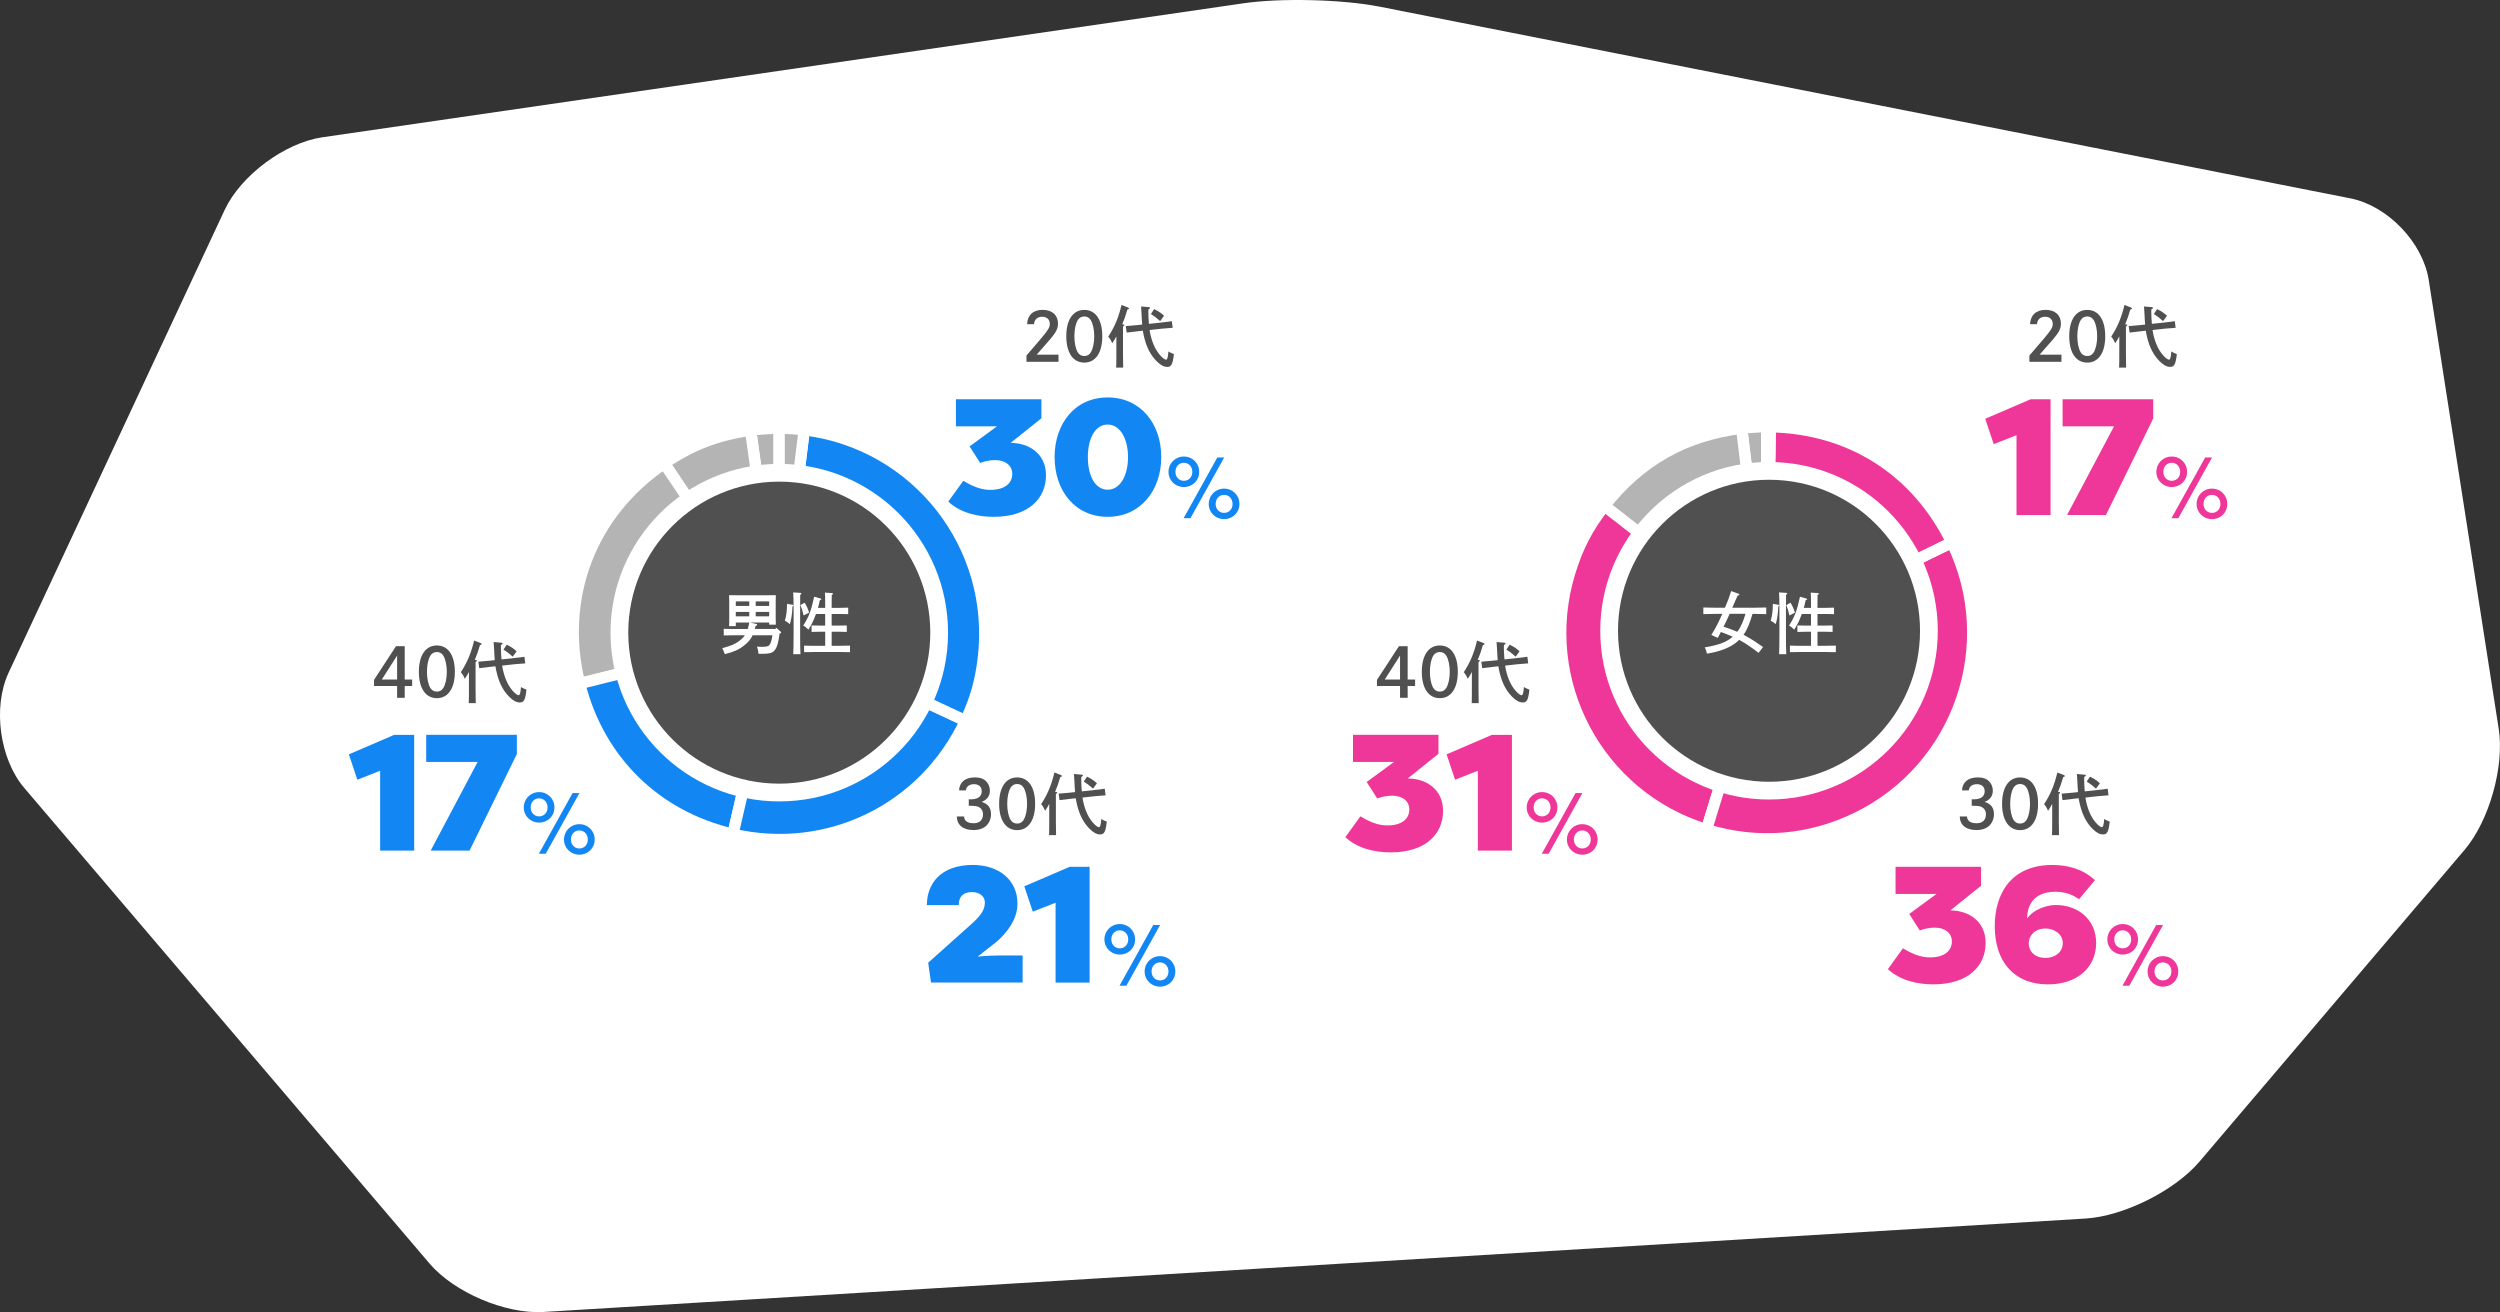 <?xml version="1.0" encoding="UTF-8"?><svg id="_レイヤー_2" xmlns="http://www.w3.org/2000/svg" viewBox="0 0 663.05 348"><rect x="0" y="0" width="663.05" height="348" fill="#333333" stroke="none"/><defs><style>.cls-1{fill:#fff;}.cls-2,.cls-3{fill:#ef3699;}.cls-4,.cls-5{fill:#1287f4;}.cls-6{fill:#505050;}.cls-5,.cls-7,.cls-3{stroke:#fff;stroke-miterlimit:10;stroke-width:3px;}.cls-7{fill:#b4b4b4;}</style></defs><g id="DESIGN"><path class="cls-1" d="m623.33,52.6c9.9,1.95,19.27,11.71,20.82,21.68l18.56,119.03c1.55,9.97-2.52,24.41-9.06,32.1l-70.32,82.69c-6.54,7.69-20.12,14.47-30.19,15.08l-409.01,24.78c-10.07.61-23.66-5.17-30.21-12.85L6.43,208.97c-6.54-7.68-8.41-21.44-4.14-30.58L59.59,55.67c4.27-9.14,15.93-17.81,25.91-19.26L329.81.87c9.98-1.45,26.25-1.04,36.15.91l257.36,50.82Z"/><path class="cls-7" d="m468.57,167.8l-6.66-54.22c2.04-.25,4.61-.41,6.66-.41v54.63Z"/><path class="cls-7" d="m468.57,167.8l-43.05-33.63c9.36-11.98,21.3-18.73,36.39-20.59l6.66,54.22Z"/><path class="cls-3" d="m468.57,167.8l-15.97,52.24c-28.85-8.82-45.09-39.36-36.27-68.21,2.09-6.84,4.79-12.03,9.19-17.66l43.05,33.63Z"/><path class="cls-3" d="m468.57,167.8l49.1-23.95c13.23,27.12,1.96,59.82-25.15,73.04-12.66,6.18-26.44,7.26-39.92,3.14l15.97-52.24Z"/><path class="cls-3" d="m468.57,167.8l.95-54.62c21.24.37,38.83,11.58,48.14,30.67l-49.1,23.95Z"/><path class="cls-7" d="m468.57,167.8v-54.63c.51,0,.44,0,.95,0l-.95,54.62Z"/><path class="cls-7" d="m206.65,168.11l-7.59-54c2.39-.34,5.18-.53,7.59-.53v54.53Z"/><path class="cls-7" d="m206.65,168.11l-30.5-45.21c7.37-4.97,14.11-7.56,22.91-8.79l7.59,54Z"/><path class="cls-7" d="m206.65,168.11l-52.91,13.19c-5.67-22.74,2.99-45.3,22.42-58.4l30.5,45.21Z"/><path class="cls-5" d="m206.65,168.11l-12.27,53.14c-20.45-4.72-35.57-19.57-40.65-39.94l52.91-13.19Z"/><path class="cls-5" d="m206.65,168.11l49.42,23.05c-10.93,23.45-36.48,35.91-61.69,30.09l12.27-53.14Z"/><path class="cls-5" d="m206.65,168.11l6.65-54.13c29.89,3.67,51.15,30.88,47.48,60.77-.76,6.22-2.06,10.72-4.7,16.4l-49.42-23.05Z"/><path class="cls-7" d="m206.65,168.11v-54.53c2.41,0,4.25.11,6.65.41l-6.65,54.13Z"/><path class="cls-6" d="m272.41,85.98c.09-2.4,1.61-3.8,4.13-3.8s4.06,1.42,4.06,3.63c0,1.3-.45,2.24-1.99,4.07-.78.92-1.77,2.06-3.66,4.18h5.79v1.9h-8.5v-1.67q.31-.37,1.39-1.62c4.39-5.07,4.8-5.65,4.8-6.79s-.81-1.87-2-1.87c-1.28,0-2.06.69-2.2,1.97h-1.82Z"/><path class="cls-6" d="m292.35,89.18c0,4.37-1.79,6.99-4.77,6.99s-4.78-2.61-4.78-6.99,1.79-6.99,4.78-6.99,4.77,2.61,4.77,6.99Zm-6.52-4.25c-.58,1-.88,2.51-.88,4.25s.31,3.25.88,4.25c.38.64.99,1,1.75,1s1.35-.36,1.73-1c.58-1,.9-2.51.9-4.25s-.34-3.31-.9-4.25c-.4-.66-.99-1-1.73-1s-1.37.34-1.75,1Z"/><path class="cls-6" d="m297.91,86.04c.18.02.29.09.29.18,0,.12-.11.21-.36.36v7.27c0,1.6.02,2.86.05,3.64h-1.86c.04-.8.05-2.01.05-3.64v-4.64c-.31.62-.61,1.1-1.1,1.83-.34-.82-.6-1.24-1.05-1.76,1.66-2.52,2.71-5,3.52-8.39l1.73.66c.16.07.25.16.25.27,0,.12-.05.18-.43.28-.51,1.74-.76,2.47-1.37,3.93l.27.02Zm10.02-.5c1.53-.16,2.13-.23,2.87-.36l.22,1.76c-1.81.12-2.4.18-2.87.23l-3.25.36c.05.39.11.76.18,1.05.61,2.7,1.57,4.64,3.03,6.08.43.43.9.73,1.16.73.32,0,.49-.59.61-2.17.52.3.65.37,1.46.69-.31,2.72-.67,3.4-1.77,3.4-.9,0-1.82-.5-2.85-1.55-1.52-1.56-2.54-3.48-3.19-6.01-.2-.76-.32-1.37-.43-2.04l-1.44.16c-1.64.18-2.13.23-2.85.34l-.23-1.72c1.97-.16,2.42-.2,2.87-.25l1.48-.16c-.07-.69-.11-1.51-.16-2.6-.02-.48-.07-1.21-.14-2.2l2.09.18c.18.02.29.09.29.2,0,.12-.09.21-.43.41-.02.34-.02.5-.02.71,0,.91.07,2.04.16,3.11l3.23-.34Zm-1.82-3.56c1.3.68,1.72.94,2.62,1.76l-1.03,1.42c-1.23-1.07-1.55-1.3-2.46-1.87l.87-1.32Z"/><path class="cls-4" d="m313.98,121.08c2.3,0,4.07,1.77,4.07,4.07s-1.77,4.02-4.07,4.02-4.07-1.77-4.07-4.02,1.77-4.07,4.07-4.07Zm0,6.44c1.31,0,2.25-1.01,2.25-2.37s-.94-2.41-2.25-2.41-2.23,1.03-2.23,2.41.97,2.37,2.23,2.37Zm8.88-6.19h1.82l-8.94,16.1h-1.82l8.94-16.1Zm1.79,8.26c2.3,0,4.07,1.77,4.07,4.07s-1.77,4.02-4.07,4.02-4.07-1.77-4.07-4.02,1.77-4.07,4.07-4.07Zm0,6.44c1.31,0,2.25-1.01,2.25-2.37s-.94-2.41-2.25-2.41-2.23,1.03-2.23,2.41.97,2.37,2.23,2.37Z"/><path class="cls-4" d="m257.17,118.39l7.24-5.31h-10.88v-7.19h22.67v5.04l-8.16,6.53c4.87,0,9.38,2.89,9.38,8.6,0,6.18-4.69,11.01-13.86,11.01-4.12,0-8.73-.96-12.06-4.03l3.99-5.53c3.51,2.15,5.7,2.41,7.19,2.41,3.9,0,5.79-1.84,5.79-4.21s-1.97-3.68-4.52-3.68c-1.27,0-2.59.22-3.99.75l-2.81-4.39Z"/><path class="cls-4" d="m293.78,137.07c-8.81,0-14.08-7.1-14.08-15.83s5.26-15.83,14.08-15.83,14.21,7.06,14.21,15.83-5.48,15.83-14.21,15.83Zm0-24.47c-3.29,0-5.26,3.64-5.26,8.64s1.97,8.64,5.26,8.64,5.39-3.73,5.39-8.64-2.1-8.64-5.39-8.64Z"/><path class="cls-6" d="m254.36,209.63c.11-2.19,1.64-3.45,4.21-3.45,1.26,0,2.24.32,2.92.98.65.62,1.05,1.56,1.05,2.52,0,1.42-.7,2.4-2.17,3,1.68.52,2.47,1.56,2.47,3.27,0,1.32-.56,2.52-1.53,3.29-.79.6-1.81.91-3.09.91-2.78,0-4.42-1.32-4.44-3.61h1.91c.04,1.16.92,1.8,2.53,1.8s2.49-.87,2.49-2.35c0-1-.49-1.72-1.37-2.06-.4-.14-1.14-.23-1.97-.23l-.43.02v-1.74c.25.02.36.02.52.02,1.9,0,2.92-.76,2.92-2.15,0-1.14-.78-1.87-2.04-1.87s-2.06.62-2.17,1.65h-1.82Z"/><path class="cls-6" d="m274.54,213.18c0,4.37-1.79,6.99-4.77,6.99s-4.78-2.61-4.78-6.99,1.79-6.99,4.78-6.99,4.77,2.61,4.77,6.99Zm-6.52-4.25c-.58,1-.88,2.51-.88,4.25s.31,3.25.88,4.25c.38.64.99,1,1.75,1s1.35-.36,1.73-1c.58-1,.9-2.51.9-4.25s-.34-3.31-.9-4.25c-.4-.66-.99-1-1.73-1s-1.37.34-1.75,1Z"/><path class="cls-6" d="m280.11,210.04c.18.02.29.09.29.18,0,.12-.11.21-.36.36v7.27c0,1.6.02,2.86.05,3.64h-1.86c.04-.8.05-2.01.05-3.64v-4.64c-.31.62-.61,1.1-1.1,1.83-.34-.82-.6-1.24-1.05-1.76,1.66-2.52,2.71-5,3.52-8.39l1.73.66c.16.07.25.16.25.27,0,.12-.05.18-.43.28-.51,1.74-.76,2.47-1.37,3.93l.27.02Zm10.02-.5c1.53-.16,2.13-.23,2.87-.36l.22,1.76c-1.81.12-2.4.18-2.87.23l-3.25.36c.05.39.11.76.18,1.05.61,2.7,1.57,4.64,3.03,6.08.43.43.9.73,1.16.73.32,0,.49-.59.61-2.17.52.3.65.37,1.46.69-.31,2.72-.67,3.4-1.77,3.4-.9,0-1.82-.5-2.85-1.55-1.52-1.56-2.54-3.48-3.19-6.01-.2-.76-.32-1.37-.43-2.04l-1.44.16c-1.64.18-2.13.23-2.85.34l-.23-1.72c1.97-.16,2.42-.2,2.87-.25l1.48-.16c-.07-.69-.11-1.51-.16-2.6-.02-.48-.07-1.21-.14-2.2l2.09.18c.18.02.29.09.29.2,0,.12-.09.21-.43.41-.02.34-.02.5-.02.71,0,.91.07,2.04.16,3.11l3.23-.34Zm-1.82-3.56c1.3.68,1.71.94,2.62,1.76l-1.03,1.42c-1.23-1.07-1.55-1.3-2.46-1.87l.87-1.32Z"/><path class="cls-4" d="m296.98,245.08c2.3,0,4.07,1.77,4.07,4.07s-1.77,4.02-4.07,4.02-4.07-1.77-4.07-4.02,1.77-4.07,4.07-4.07Zm0,6.44c1.31,0,2.25-1.01,2.25-2.37s-.94-2.41-2.25-2.41-2.23,1.03-2.23,2.41.97,2.37,2.23,2.37Zm8.88-6.19h1.82l-8.94,16.1h-1.82l8.94-16.1Zm1.79,8.26c2.3,0,4.07,1.77,4.07,4.07s-1.77,4.02-4.07,4.02-4.07-1.77-4.07-4.02,1.77-4.07,4.07-4.07Zm0,6.44c1.31,0,2.25-1.01,2.25-2.37s-.94-2.41-2.25-2.41-2.23,1.03-2.23,2.41.97,2.37,2.23,2.37Z"/><path class="cls-4" d="m259.33,253.71c1.84-.26,5.96-.31,6.14-.31h5.75v7.19h-24.3l-.75-5.26,11.14-9.96c2.32-2.06,3.9-3.73,3.9-6.01,0-1.75-1.58-2.76-3.42-2.76-2.32,0-3.51,1.18-3.51,3.46h-8.46c0-5.44,3.42-10.66,12.19-10.66,6.89,0,11.84,3.95,11.84,10.26,0,4.21-2.85,7.89-5.83,10.35l-4.69,3.68Z"/><path class="cls-4" d="m271.66,235.07l12.02-5.17h5.31v30.7h-9.03v-21.18l-6.05,2.37-2.24-6.71Z"/><path class="cls-6" d="m109.31,180.23v1.71h-1.97v3.13h-2.02v-3.13h-6.12v-1.62l5.83-8.94h2.31v8.85h1.97Zm-3.99-6.36l-4.06,6.36h4.06v-6.36Z"/><path class="cls-6" d="m120.64,178.18c0,4.37-1.79,6.99-4.77,6.99s-4.78-2.61-4.78-6.99,1.79-6.99,4.78-6.99,4.77,2.61,4.77,6.99Zm-6.52-4.25c-.58,1-.88,2.51-.88,4.25s.31,3.25.88,4.25c.38.64.99,1,1.75,1s1.35-.36,1.73-1c.58-1,.9-2.51.9-4.25s-.34-3.31-.9-4.25c-.4-.66-.99-1-1.73-1s-1.37.34-1.75,1Z"/><path class="cls-6" d="m126.2,175.04c.18.02.29.09.29.18,0,.12-.11.21-.36.36v7.27c0,1.6.02,2.86.05,3.64h-1.86c.04-.8.05-2.01.05-3.64v-4.64c-.31.62-.61,1.1-1.1,1.83-.34-.82-.6-1.24-1.05-1.76,1.66-2.52,2.71-5,3.52-8.39l1.73.66c.16.07.25.16.25.27,0,.12-.05.18-.43.28-.51,1.74-.76,2.47-1.37,3.93l.27.02Zm10.02-.5c1.53-.16,2.13-.23,2.87-.36l.22,1.76c-1.81.12-2.4.18-2.87.23l-3.25.36c.05.39.11.76.18,1.05.61,2.7,1.57,4.64,3.03,6.08.43.43.9.73,1.16.73.32,0,.49-.59.61-2.17.52.3.65.37,1.46.69-.31,2.72-.67,3.4-1.77,3.4-.9,0-1.82-.5-2.85-1.55-1.52-1.56-2.54-3.48-3.19-6.01-.2-.76-.32-1.37-.43-2.04l-1.44.16c-1.64.18-2.13.23-2.85.34l-.23-1.72c1.97-.16,2.42-.2,2.87-.25l1.48-.16c-.07-.69-.11-1.51-.16-2.6-.02-.48-.07-1.21-.14-2.2l2.09.18c.18.02.29.09.29.2,0,.12-.09.21-.43.41-.02.34-.02.5-.02.71,0,.91.07,2.04.16,3.11l3.23-.34Zm-1.82-3.56c1.3.68,1.72.94,2.62,1.76l-1.03,1.42c-1.23-1.07-1.55-1.3-2.46-1.87l.87-1.32Z"/><path class="cls-4" d="m142.98,210.08c2.3,0,4.07,1.77,4.07,4.07s-1.77,4.02-4.07,4.02-4.07-1.77-4.07-4.02,1.77-4.07,4.07-4.07Zm0,6.44c1.31,0,2.25-1.01,2.25-2.37s-.94-2.41-2.25-2.41-2.23,1.03-2.23,2.41.97,2.37,2.23,2.37Zm8.88-6.19h1.82l-8.94,16.1h-1.82l8.94-16.1Zm1.79,8.26c2.3,0,4.07,1.77,4.07,4.07s-1.77,4.02-4.07,4.02-4.07-1.77-4.07-4.02,1.77-4.07,4.07-4.07Zm0,6.44c1.31,0,2.25-1.01,2.25-2.37s-.94-2.41-2.25-2.41-2.23,1.03-2.23,2.41.97,2.37,2.23,2.37Z"/><path class="cls-4" d="m92.52,200.07l12.02-5.17h5.31v30.7h-9.03v-21.18l-6.05,2.37-2.24-6.71Z"/><path class="cls-4" d="m113.05,194.89h24.03v5.09l-12.54,25.61h-10.31l12.45-23.51h-13.64v-7.19Z"/><path class="cls-6" d="m538.41,85.98c.09-2.4,1.61-3.8,4.13-3.8s4.06,1.42,4.06,3.63c0,1.3-.45,2.24-1.99,4.07-.78.92-1.77,2.06-3.66,4.18h5.79v1.9h-8.5v-1.67q.31-.37,1.39-1.62c4.39-5.07,4.8-5.65,4.8-6.79s-.81-1.87-2-1.87c-1.28,0-2.06.69-2.2,1.97h-1.82Z"/><path class="cls-6" d="m558.35,89.18c0,4.37-1.79,6.99-4.77,6.99s-4.78-2.61-4.78-6.99,1.79-6.99,4.78-6.99,4.77,2.61,4.77,6.99Zm-6.52-4.25c-.58,1-.88,2.51-.88,4.25s.31,3.25.88,4.25c.38.64.99,1,1.75,1s1.35-.36,1.73-1c.58-1,.9-2.51.9-4.25s-.34-3.31-.9-4.25c-.4-.66-.99-1-1.73-1s-1.37.34-1.75,1Z"/><path class="cls-6" d="m563.91,86.04c.18.02.29.09.29.18,0,.12-.11.21-.36.36v7.27c0,1.6.02,2.86.05,3.64h-1.86c.04-.8.05-2.01.05-3.64v-4.64c-.31.62-.61,1.1-1.1,1.83-.34-.82-.6-1.24-1.05-1.76,1.66-2.52,2.71-5,3.52-8.39l1.73.66c.16.07.25.16.25.27,0,.12-.05.18-.43.28-.51,1.74-.76,2.47-1.37,3.93l.27.02Zm10.02-.5c1.53-.16,2.13-.23,2.87-.36l.22,1.76c-1.81.12-2.4.18-2.87.23l-3.25.36c.05.39.11.76.18,1.05.61,2.7,1.57,4.64,3.03,6.08.43.43.9.73,1.16.73.32,0,.49-.59.61-2.17.52.3.65.37,1.46.69-.31,2.72-.67,3.4-1.77,3.4-.9,0-1.82-.5-2.85-1.55-1.52-1.56-2.54-3.48-3.19-6.01-.2-.76-.32-1.37-.43-2.04l-1.44.16c-1.64.18-2.13.23-2.85.34l-.23-1.72c1.97-.16,2.42-.2,2.87-.25l1.48-.16c-.07-.69-.11-1.51-.16-2.6-.02-.48-.07-1.21-.14-2.2l2.09.18c.18.02.29.09.29.2,0,.12-.09.21-.43.41-.02.34-.02.5-.02.71,0,.91.07,2.04.16,3.11l3.23-.34Zm-1.82-3.56c1.3.68,1.72.94,2.62,1.76l-1.03,1.42c-1.23-1.07-1.55-1.3-2.46-1.87l.87-1.32Z"/><path class="cls-2" d="m575.98,121.08c2.3,0,4.07,1.77,4.07,4.07s-1.77,4.02-4.07,4.02-4.07-1.77-4.07-4.02,1.77-4.07,4.07-4.07Zm0,6.44c1.31,0,2.25-1.01,2.25-2.37s-.94-2.41-2.25-2.41-2.23,1.03-2.23,2.41.97,2.37,2.23,2.37Zm8.88-6.19h1.82l-8.94,16.1h-1.82l8.94-16.1Zm1.79,8.26c2.3,0,4.07,1.77,4.07,4.07s-1.77,4.02-4.07,4.02-4.07-1.77-4.07-4.02,1.77-4.07,4.07-4.07Zm0,6.44c1.31,0,2.25-1.01,2.25-2.37s-.94-2.41-2.25-2.41-2.23,1.03-2.23,2.41.97,2.37,2.23,2.37Z"/><path class="cls-2" d="m526.52,111.07l12.02-5.17h5.31v30.7h-9.03v-21.18l-6.05,2.37-2.24-6.71Z"/><path class="cls-2" d="m547.05,105.89h24.03v5.09l-12.54,25.61h-10.31l12.45-23.51h-13.64v-7.19Z"/><path class="cls-6" d="m520.36,209.63c.11-2.19,1.64-3.45,4.21-3.45,1.26,0,2.24.32,2.92.98.65.62,1.05,1.56,1.05,2.52,0,1.42-.7,2.4-2.17,3,1.68.52,2.47,1.56,2.47,3.27,0,1.32-.56,2.52-1.53,3.29-.79.6-1.81.91-3.09.91-2.78,0-4.42-1.32-4.44-3.61h1.91c.04,1.16.92,1.8,2.53,1.8s2.49-.87,2.49-2.35c0-1-.49-1.72-1.37-2.06-.4-.14-1.14-.23-1.97-.23l-.43.02v-1.74c.25.02.36.02.52.02,1.9,0,2.92-.76,2.92-2.15,0-1.14-.78-1.87-2.04-1.87s-2.06.62-2.17,1.65h-1.82Z"/><path class="cls-6" d="m540.54,213.18c0,4.37-1.79,6.99-4.77,6.99s-4.78-2.61-4.78-6.99,1.79-6.99,4.78-6.99,4.77,2.61,4.77,6.99Zm-6.52-4.25c-.58,1-.88,2.51-.88,4.25s.31,3.25.88,4.25c.38.64.99,1,1.75,1s1.35-.36,1.73-1c.58-1,.9-2.51.9-4.25s-.34-3.31-.9-4.25c-.4-.66-.99-1-1.73-1s-1.37.34-1.75,1Z"/><path class="cls-6" d="m546.11,210.04c.18.02.29.09.29.18,0,.12-.11.21-.36.36v7.27c0,1.6.02,2.86.05,3.64h-1.86c.04-.8.05-2.01.05-3.64v-4.64c-.31.62-.61,1.1-1.1,1.83-.34-.82-.6-1.24-1.05-1.76,1.66-2.52,2.71-5,3.52-8.39l1.73.66c.16.07.25.16.25.27,0,.12-.05.18-.43.28-.51,1.74-.76,2.47-1.37,3.93l.27.02Zm10.02-.5c1.53-.16,2.13-.23,2.87-.36l.22,1.76c-1.81.12-2.4.18-2.87.23l-3.25.36c.05.39.11.76.18,1.05.61,2.7,1.57,4.64,3.03,6.08.43.43.9.73,1.16.73.32,0,.49-.59.61-2.17.52.3.65.37,1.46.69-.31,2.72-.67,3.4-1.77,3.4-.9,0-1.82-.5-2.85-1.55-1.52-1.56-2.54-3.48-3.19-6.01-.2-.76-.32-1.37-.43-2.04l-1.44.16c-1.64.18-2.13.23-2.85.34l-.23-1.72c1.97-.16,2.42-.2,2.87-.25l1.48-.16c-.07-.69-.11-1.51-.16-2.6-.02-.48-.07-1.21-.14-2.2l2.09.18c.18.02.29.09.29.2,0,.12-.09.21-.43.41-.02.34-.02.5-.02.71,0,.91.07,2.04.16,3.11l3.23-.34Zm-1.82-3.56c1.3.68,1.71.94,2.62,1.76l-1.03,1.42c-1.23-1.07-1.55-1.3-2.46-1.87l.87-1.32Z"/><path class="cls-2" d="m562.98,245.08c2.3,0,4.07,1.77,4.07,4.07s-1.77,4.02-4.07,4.02-4.07-1.77-4.07-4.02,1.77-4.07,4.07-4.07Zm0,6.44c1.31,0,2.25-1.01,2.25-2.37s-.94-2.41-2.25-2.41-2.23,1.03-2.23,2.41.97,2.37,2.23,2.37Zm8.88-6.19h1.82l-8.94,16.1h-1.82l8.94-16.1Zm1.79,8.26c2.3,0,4.07,1.77,4.07,4.07s-1.77,4.02-4.07,4.02-4.07-1.77-4.07-4.02,1.77-4.07,4.07-4.07Zm0,6.44c1.31,0,2.25-1.01,2.25-2.37s-.94-2.41-2.25-2.41-2.23,1.03-2.23,2.41.97,2.37,2.23,2.37Z"/><path class="cls-2" d="m506.38,242.39l7.24-5.31h-10.88v-7.19h22.67v5.04l-8.16,6.53c4.87,0,9.38,2.89,9.38,8.6,0,6.18-4.69,11.01-13.86,11.01-4.12,0-8.73-.96-12.06-4.03l3.99-5.53c3.51,2.15,5.7,2.41,7.19,2.41,3.9,0,5.79-1.84,5.79-4.21s-1.97-3.68-4.52-3.68c-1.27,0-2.59.22-3.99.75l-2.81-4.39Z"/><path class="cls-2" d="m537.7,242.66l-.09.83h.13c1.62-2.32,5.09-3.46,7.5-3.46,5.79,0,10.7,3.73,10.7,10.09s-4.91,10.96-12.81,10.96c-9.03,0-14.08-6.14-14.08-15.44,0-8.77,4.47-16.23,15.26-16.23,3.77,0,7.98.92,11.31,4.03l-4.21,5.04c-1.27-.83-3.07-1.97-6.36-1.97-2.94,0-6.84,1.1-7.37,6.14Zm.35,7.5c0,1.97,1.4,3.9,4.52,3.9,2.59,0,4.52-1.67,4.52-3.9,0-2.37-2.19-3.9-4.56-3.9-2.94,0-4.47,1.97-4.47,3.9Z"/><path class="cls-6" d="m375.31,180.23v1.71h-1.97v3.13h-2.02v-3.13h-6.12v-1.62l5.83-8.94h2.31v8.85h1.97Zm-3.99-6.36l-4.06,6.36h4.06v-6.36Z"/><path class="cls-6" d="m386.64,178.18c0,4.37-1.79,6.99-4.77,6.99s-4.78-2.61-4.78-6.99,1.79-6.99,4.78-6.99,4.77,2.61,4.77,6.99Zm-6.52-4.25c-.58,1-.88,2.51-.88,4.25s.31,3.25.88,4.25c.38.64.99,1,1.75,1s1.35-.36,1.73-1c.58-1,.9-2.51.9-4.25s-.34-3.31-.9-4.25c-.4-.66-.99-1-1.73-1s-1.37.34-1.75,1Z"/><path class="cls-6" d="m392.2,175.04c.18.02.29.09.29.18,0,.12-.11.21-.36.36v7.27c0,1.6.02,2.86.05,3.64h-1.86c.04-.8.05-2.01.05-3.64v-4.64c-.31.62-.61,1.1-1.1,1.83-.34-.82-.6-1.24-1.05-1.76,1.66-2.52,2.71-5,3.52-8.39l1.73.66c.16.07.25.16.25.27,0,.12-.05.18-.43.28-.51,1.74-.76,2.47-1.37,3.93l.27.02Zm10.02-.5c1.53-.16,2.13-.23,2.87-.36l.22,1.76c-1.81.12-2.4.18-2.87.23l-3.25.36c.05.39.11.76.18,1.05.61,2.7,1.57,4.64,3.03,6.08.43.43.9.73,1.16.73.32,0,.49-.59.61-2.17.52.3.65.37,1.46.69-.31,2.72-.67,3.4-1.77,3.4-.9,0-1.82-.5-2.85-1.55-1.52-1.56-2.54-3.48-3.19-6.01-.2-.76-.32-1.37-.43-2.04l-1.44.16c-1.64.18-2.13.23-2.85.34l-.23-1.72c1.97-.16,2.42-.2,2.87-.25l1.48-.16c-.07-.69-.11-1.51-.16-2.6-.02-.48-.07-1.21-.14-2.2l2.09.18c.18.02.29.09.29.2,0,.12-.09.21-.43.41-.02.34-.02.5-.02.71,0,.91.07,2.04.16,3.11l3.23-.34Zm-1.82-3.56c1.3.68,1.72.94,2.62,1.76l-1.03,1.42c-1.23-1.07-1.55-1.3-2.46-1.87l.87-1.32Z"/><path class="cls-2" d="m408.98,210.08c2.3,0,4.07,1.77,4.07,4.07s-1.77,4.02-4.07,4.02-4.07-1.77-4.07-4.02,1.77-4.07,4.07-4.07Zm0,6.44c1.31,0,2.25-1.01,2.25-2.37s-.94-2.41-2.25-2.41-2.23,1.03-2.23,2.41.97,2.37,2.23,2.37Zm8.88-6.19h1.82l-8.94,16.1h-1.82l8.94-16.1Zm1.79,8.26c2.3,0,4.07,1.77,4.07,4.07s-1.77,4.02-4.07,4.02-4.07-1.77-4.07-4.02,1.77-4.07,4.07-4.07Zm0,6.44c1.31,0,2.25-1.01,2.25-2.37s-.94-2.41-2.25-2.41-2.23,1.03-2.23,2.41.97,2.37,2.23,2.37Z"/><path class="cls-2" d="m362.48,207.39l7.24-5.31h-10.88v-7.19h22.67v5.04l-8.16,6.53c4.87,0,9.38,2.89,9.38,8.6,0,6.18-4.69,11.01-13.86,11.01-4.12,0-8.73-.96-12.06-4.03l3.99-5.53c3.51,2.15,5.7,2.41,7.19,2.41,3.9,0,5.79-1.84,5.79-4.21s-1.97-3.68-4.52-3.68c-1.27,0-2.59.22-3.99.75l-2.81-4.39Z"/><path class="cls-2" d="m383.66,200.07l12.02-5.17h5.31v30.7h-9.03v-21.18l-6.05,2.37-2.24-6.71Z"/><circle class="cls-1" cx="206.68" cy="167.79" r="44.76"/><circle class="cls-6" cx="206.68" cy="167.79" r="40.05"/><path class="cls-1" d="m195.15,165.1v.96h-1.79c.04-.43.05-1.01.05-1.9v-4.75c0-.57-.02-1.24-.05-1.56.63.02,1.19.02,1.99.02h8.43c.81,0,1.35,0,1.99-.02-.02.32-.04,1-.04,1.56v4.41c0,.84.02,1.44.04,1.85h-1.77v-.57h-5.11l1.68.37c.16.04.25.12.25.23,0,.14-.05.2-.42.28-.07.28-.13.57-.2.82h5.49l.22-.28,1.12.98c.11.11.14.16.14.25,0,.12-.09.2-.34.27l-.07.02c-.31,2.49-.72,3.8-1.39,4.52-.69.73-1.34.85-4.06.85h-.13c-.11-.96-.14-1.12-.42-1.9.9.04.99.04,1.41.04,1.1,0,1.55-.12,1.88-.46.36-.41.61-1.21.81-2.6h-5.25c-.52,1.1-1.21,1.88-2.27,2.72-1.39,1.1-2.64,1.65-5.11,2.28-.18-.53-.38-1.01-.67-1.6,2.27-.57,3.39-1.05,4.58-1.96.58-.44,1.05-.91,1.41-1.44h-3.09c-.76,0-1.82.02-2.51.04v-1.76c.69.04,1.75.05,2.51.05h3.86c.18-.55.29-1.14.4-1.71h-3.57Zm3.57-5.6h-3.57v1.21h3.57v-1.21Zm-3.57,2.79v1.17h3.57v-1.17h-3.57Zm8.85-1.58v-1.21h-3.57v1.21h3.57Zm-3.57,2.76h3.57v-1.17h-3.57v1.17Z"/><path class="cls-1" d="m210.22,160.4c.13.02.18.09.18.2,0,.07-.02.12-.09.16l-.14.07c-.05,1.85-.27,3.32-.67,4.71q-.65-.57-1.34-.91c.42-1.44.54-2.38.58-4.48l1.48.25Zm2.08-3.16c.14,0,.25.09.25.18,0,.11-.09.2-.32.34q-.02.62-.02,4.59v5.96c0,2.33.02,4.05.09,5.19h-1.91c.05-1.16.09-2.9.09-5.19v-5.96c0-2.92-.04-4.68-.11-5.23l1.93.12Zm1.12,2.6c.61,1.05.83,1.58,1.17,2.65l-1.46.75c-.2-.94-.45-1.81-.83-2.77l1.12-.62Zm5.43,7.71h-1.43c-.6,0-1.61.02-2.17.05v-1.72c.54.02,1.46.04,2.17.04h1.43v-3.08h-2.44l-.16.43c-.61,1.6-1.01,2.4-1.86,3.73-.49-.53-.85-.82-1.37-1.08,1.48-2.29,2.13-4,2.91-7.66l1.61.46c.2.05.29.11.29.2,0,.11-.11.18-.4.28-.16.78-.31,1.39-.49,2.01h1.91v-1.37c0-1.4-.02-2.15-.07-2.67l1.84.12c.2.02.31.07.31.18s-.09.2-.34.36c-.02.41-.02.89-.02,2.01v1.37h2.24c.69,0,1.61-.02,2.15-.05v1.72c-.54-.02-1.55-.04-2.15-.04h-2.24v3.08h1.97c.58,0,1.55-.02,2.04-.04v1.72c-.49-.02-1.55-.05-2.04-.05h-1.97v3.73h2c.83,0,2.09-.02,2.87-.05v1.74c-.78-.02-2.04-.05-2.87-.05h-6.44c-.92,0-2.11.04-2.87.05v-1.74c.76.04,1.95.05,2.87.05h2.73v-3.73Z"/><circle class="cls-1" cx="469.18" cy="167.29" r="44.76"/><circle class="cls-6" cx="469.18" cy="167.29" r="40.05"/><path class="cls-1" d="m464.8,162.8c-.31,1.07-.65,2.12-1.08,3.15-.34.84-.76,1.67-1.3,2.4.98.52,1.93,1.07,2.85,1.67.79.52,1.55,1.05,2.33,1.58l-1.19,1.55c-1.64-1.26-3.32-2.47-5.14-3.45-.14.16-.31.3-.47.44-1.86,1.6-4.55,2.68-8.09,3.22-.16-.76-.27-1.1-.6-1.65,3.92-.69,5.76-1.39,7.44-2.84-1.03-.46-2.09-.85-3.14-1.26-.25.53-.54,1.05-.83,1.56l-1.7-.76c.67-1.08,1.3-2.19,1.86-3.32.36-.75.7-1.51,1.05-2.28h-1.44c-.99,0-2.62.04-3.59.07v-1.76c.94.04,2.56.07,3.59.07h2.13c.36-.84.72-1.69,1.03-2.54.22-.62.42-1.26.63-1.88l1.97.71c.14.05.2.12.2.23,0,.14-.04.16-.47.28-.49,1.05-.54,1.16-1.41,3.2h5.42c1.14,0,2.67-.04,3.59-.07v1.76c-.96-.04-2.49-.07-3.59-.07h-.04Zm-6.06,0c-.51,1.16-1.06,2.28-1.62,3.41,1.23.41,2.45.84,3.65,1.35,1.06-1.4,1.68-3.09,2.17-4.76h-4.19Z"/><path class="cls-1" d="m471.68,160.4c.13.02.18.09.18.2,0,.07-.02.12-.09.16l-.14.07c-.05,1.85-.27,3.32-.67,4.71q-.65-.57-1.34-.91c.42-1.44.54-2.38.58-4.48l1.48.25Zm2.08-3.16c.14,0,.25.09.25.18,0,.11-.09.2-.32.34q-.02.62-.02,4.59v5.96c0,2.33.02,4.05.09,5.19h-1.91c.05-1.16.09-2.9.09-5.19v-5.96c0-2.92-.04-4.68-.11-5.23l1.93.12Zm1.12,2.6c.61,1.05.83,1.58,1.17,2.65l-1.46.75c-.2-.94-.45-1.81-.83-2.77l1.12-.62Zm5.43,7.71h-1.43c-.6,0-1.61.02-2.17.05v-1.72c.54.02,1.46.04,2.17.04h1.43v-3.08h-2.44l-.16.43c-.61,1.6-1.01,2.4-1.86,3.73-.49-.53-.85-.82-1.37-1.08,1.48-2.29,2.13-4,2.91-7.66l1.61.46c.2.05.29.11.29.2,0,.11-.11.18-.4.28-.16.78-.31,1.39-.49,2.01h1.91v-1.37c0-1.4-.02-2.15-.07-2.67l1.84.12c.2.02.31.07.31.18s-.09.2-.34.36c-.02.41-.02.89-.02,2.01v1.37h2.24c.69,0,1.61-.02,2.15-.05v1.72c-.54-.02-1.55-.04-2.15-.04h-2.24v3.08h1.97c.58,0,1.55-.02,2.04-.04v1.72c-.49-.02-1.55-.05-2.04-.05h-1.97v3.73h2c.83,0,2.09-.02,2.87-.05v1.74c-.78-.02-2.04-.05-2.87-.05h-6.44c-.92,0-2.11.04-2.87.05v-1.74c.76.04,1.95.05,2.87.05h2.73v-3.73Z"/></g></svg>